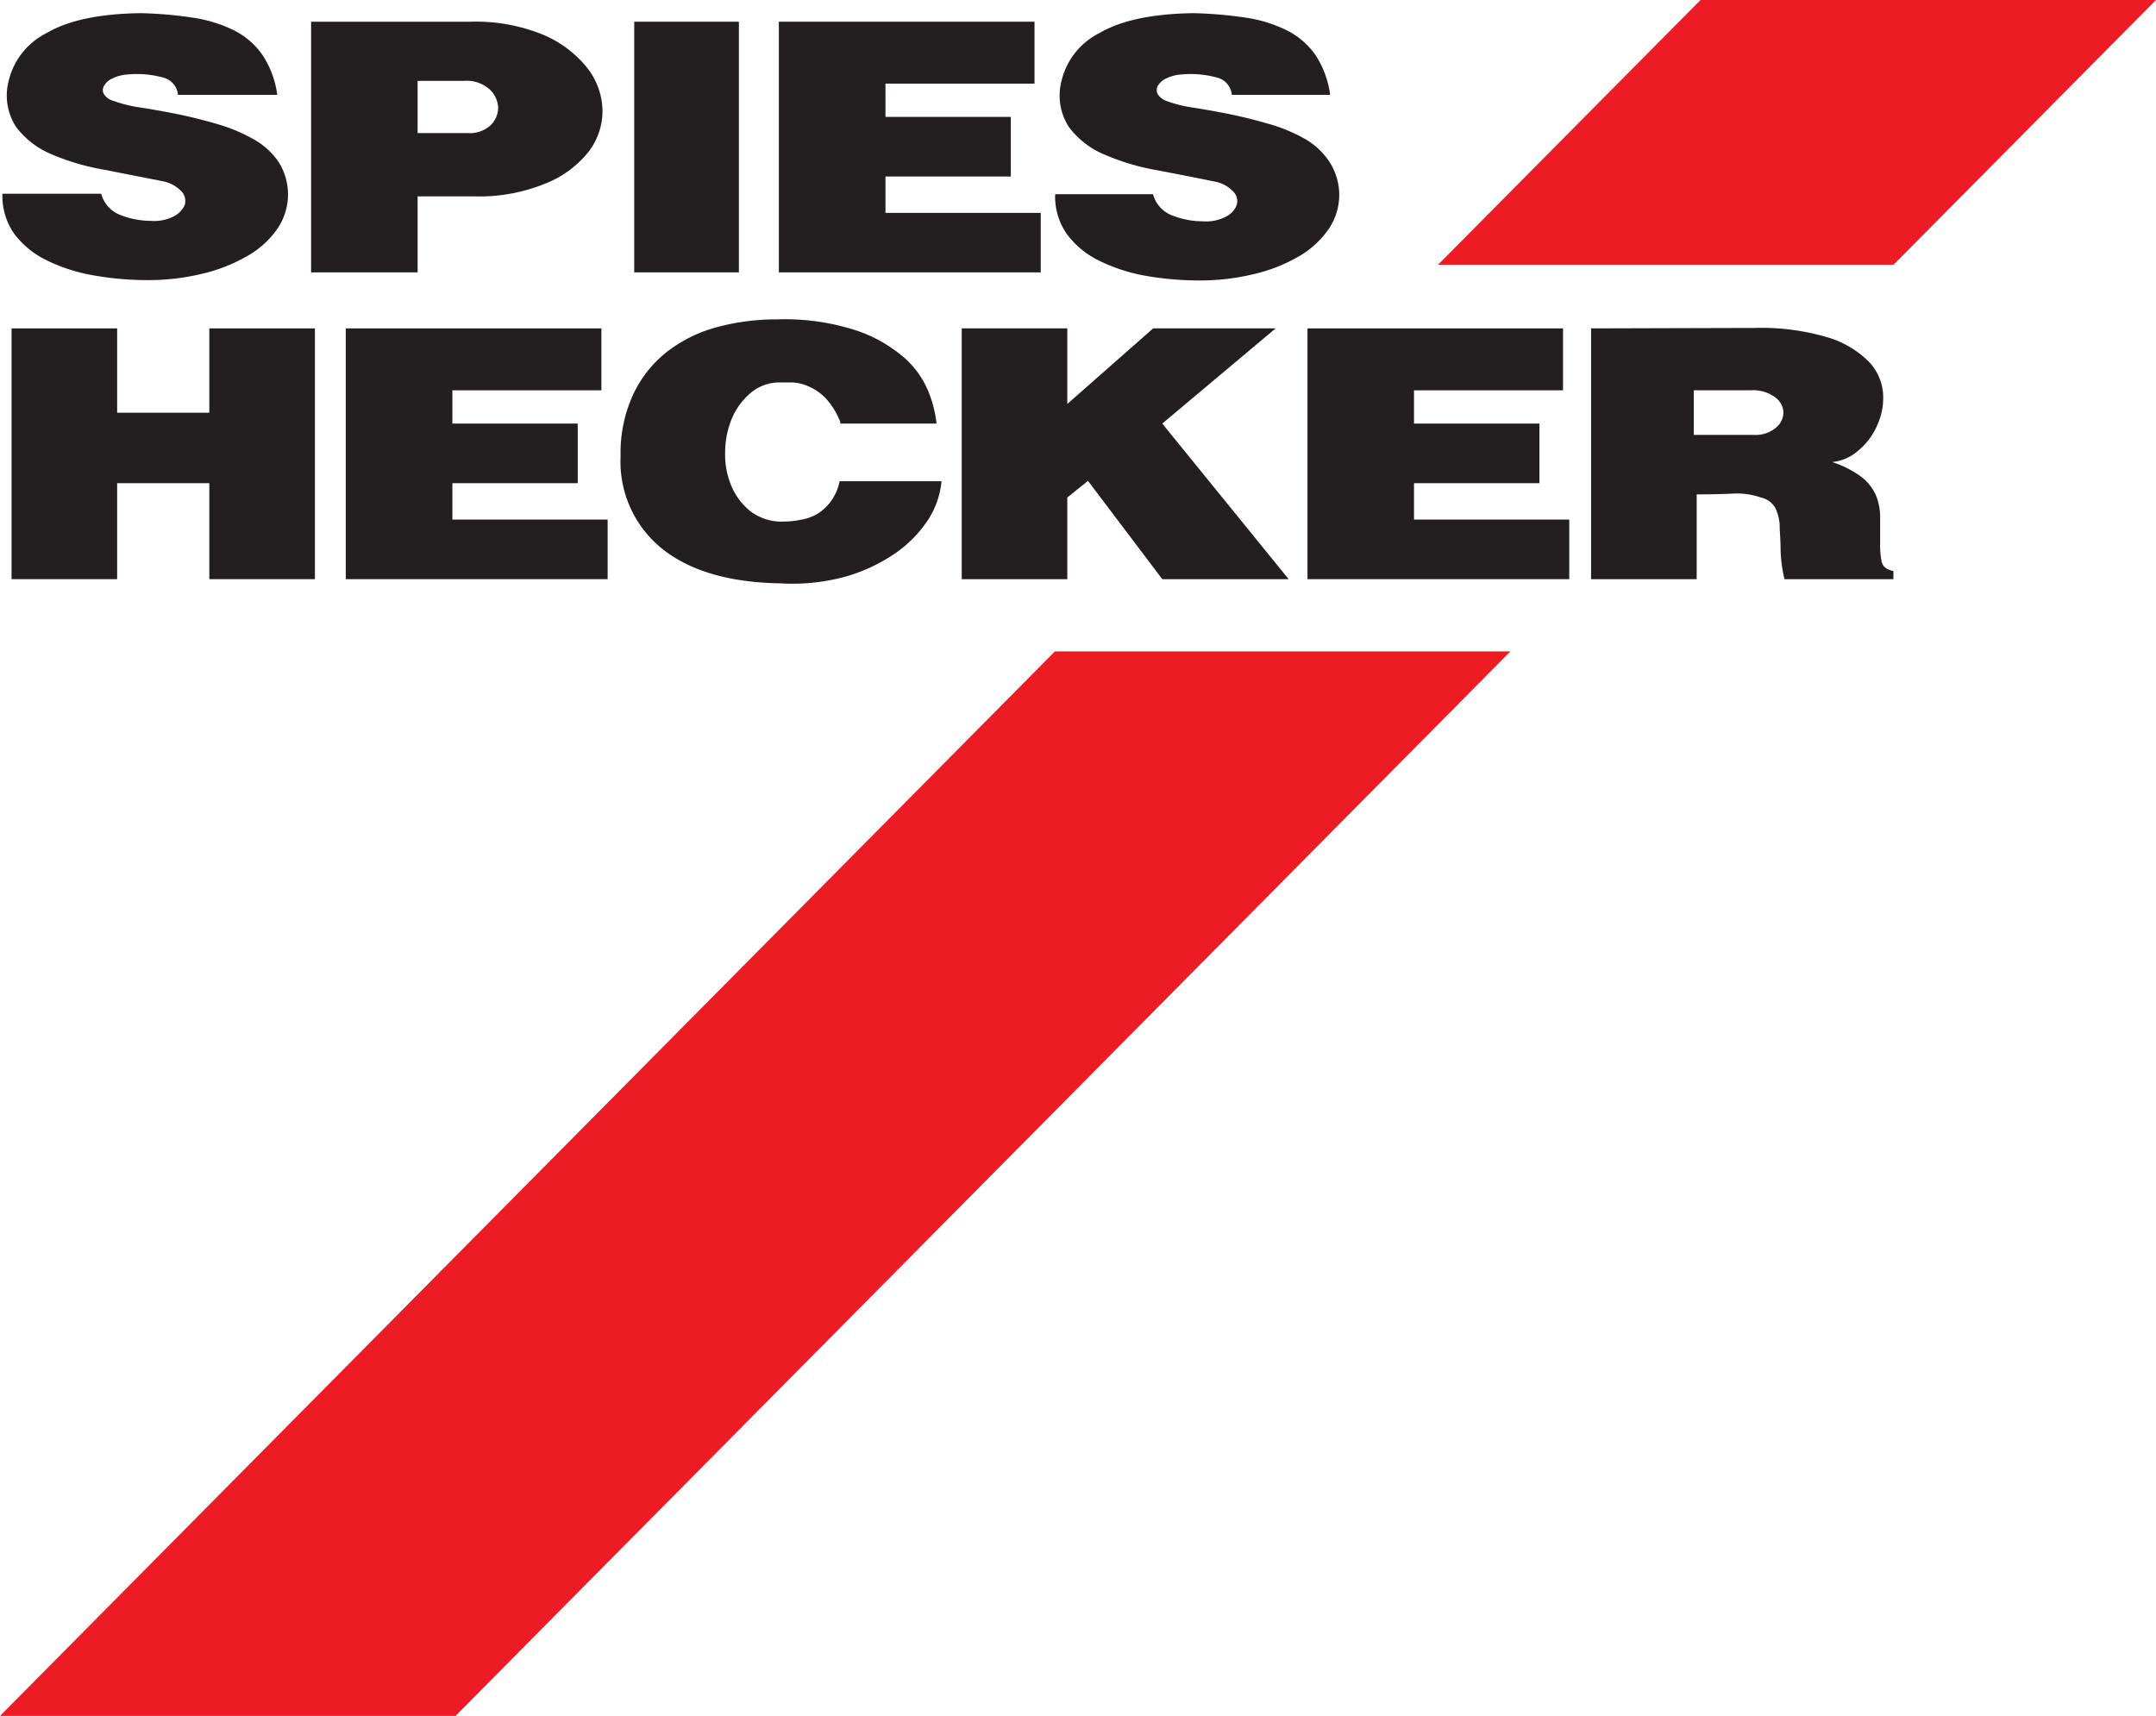 <svg xmlns="http://www.w3.org/2000/svg" viewBox="0 0 186.63 148.55"><path d="M15.45,8.21H24a8.18,8.18,0,0,0-1.28-3.45,6.59,6.59,0,0,0-2.42-2.11,12,12,0,0,0-3.53-1.11,35.52,35.52,0,0,0-4.59-.4Q6.81,1.21,4,2.88A6.25,6.25,0,0,0,.75,7,5,5,0,0,0,1.4,11a7.37,7.37,0,0,0,3.05,2.35A20.29,20.29,0,0,0,9,14.69l5.09,1a3,3,0,0,1,1.63.89A1.22,1.22,0,0,1,16,17.72a2,2,0,0,1-.94,1,3.71,3.71,0,0,1-2,.4,7.2,7.2,0,0,1-2.59-.49,2.71,2.71,0,0,1-1.71-1.86H.21a5.7,5.7,0,0,0,1,3.44,7.72,7.72,0,0,0,2.8,2.31A14.93,14.93,0,0,0,8.1,23.84a27.08,27.08,0,0,0,4.72.41,19.66,19.66,0,0,0,4.55-.52,14.2,14.2,0,0,0,3.9-1.49A7.9,7.9,0,0,0,24,19.82a5.26,5.26,0,0,0,.05-5.9,6.44,6.44,0,0,0-2.11-1.87,14.29,14.29,0,0,0-3.24-1.34,42.48,42.48,0,0,0-4.21-1c-.73-.14-1.54-.28-2.45-.42a11.18,11.18,0,0,1-2.19-.55A1.44,1.44,0,0,1,9,8.16a.71.71,0,0,1,0-.72,1.58,1.58,0,0,1,.73-.65,3.56,3.56,0,0,1,1.42-.35,8.49,8.49,0,0,1,2.92.26,1.71,1.71,0,0,1,1.34,1.51Z" style="fill:#231f20;fill-rule:evenodd"/><path d="M26.93,1.88v21.7h9.22V17H41a15.11,15.11,0,0,0,6.26-1.13A8.93,8.93,0,0,0,51,13.07a5.76,5.76,0,0,0,1.15-3.64A6.17,6.17,0,0,0,50.77,5.8,9.72,9.72,0,0,0,47,3,15.39,15.39,0,0,0,40.7,1.88ZM36.15,7h4a3,3,0,0,1,2.19.7,2.3,2.3,0,0,1,.78,1.56,2.12,2.12,0,0,1-.63,1.56,2.63,2.63,0,0,1-2,.7H36.15V7Z" style="fill:#231f20;fill-rule:evenodd"/><polygon points="54.9 23.58 63.96 23.58 63.96 1.88 54.9 1.88 54.9 23.58 54.9 23.58" style="fill:#231f20;fill-rule:evenodd"/><polygon points="67.42 1.88 67.42 23.58 90.09 23.58 90.09 18.43 76.65 18.43 76.65 15.28 87.5 15.28 87.5 10.12 76.65 10.12 76.65 7.24 89.55 7.24 89.55 1.88 67.42 1.88 67.42 1.88" style="fill:#231f20;fill-rule:evenodd"/><path d="M106.58,8.21h8.56a8.18,8.18,0,0,0-1.27-3.45,6.7,6.7,0,0,0-2.43-2.11,11.94,11.94,0,0,0-3.52-1.11,35.85,35.85,0,0,0-4.6-.4c-3.59.05-6.31.63-8.18,1.74A6.23,6.23,0,0,0,91.89,7,5,5,0,0,0,92.53,11a7.37,7.37,0,0,0,3,2.35,20.29,20.29,0,0,0,4.53,1.37q2.55.48,5.09,1a2.92,2.92,0,0,1,1.63.89,1.17,1.17,0,0,1,.27,1.15,1.91,1.91,0,0,1-.94,1,3.69,3.69,0,0,1-2,.4,7.24,7.24,0,0,1-2.59-.49,2.71,2.71,0,0,1-1.71-1.86H91.34a5.64,5.64,0,0,0,1,3.44,7.6,7.6,0,0,0,2.79,2.31,14.93,14.93,0,0,0,4,1.31,27.17,27.17,0,0,0,4.72.41,19.6,19.6,0,0,0,4.55-.52,14,14,0,0,0,3.9-1.49,8,8,0,0,0,2.7-2.42,5.27,5.27,0,0,0,.92-3.3,5.34,5.34,0,0,0-.88-2.6A6.24,6.24,0,0,0,113,12.05a14,14,0,0,0-3.23-1.34,42.71,42.71,0,0,0-4.22-1c-.72-.14-1.54-.28-2.44-.42A10.82,10.82,0,0,1,101,8.75a1.52,1.52,0,0,1-.78-.59.76.76,0,0,1,0-.72,1.63,1.63,0,0,1,.73-.65,3.6,3.6,0,0,1,1.42-.35,8.46,8.46,0,0,1,2.92.26,1.7,1.7,0,0,1,1.34,1.51Z" style="fill:#231f20;fill-rule:evenodd"/><polygon points="1 28.43 1 50.14 10.14 50.14 10.14 41.83 18.12 41.83 18.12 50.14 27.26 50.14 27.26 28.43 18.12 28.43 18.12 35.73 10.14 35.73 10.14 28.43 1 28.43 1 28.43" style="fill:#231f20;fill-rule:evenodd"/><polygon points="29.93 28.43 29.93 50.14 52.6 50.14 52.6 44.98 39.16 44.98 39.16 41.83 50.01 41.83 50.01 36.67 39.16 36.67 39.16 33.79 52.06 33.79 52.06 28.43 29.93 28.43 29.93 28.43" style="fill:#231f20;fill-rule:evenodd"/><path d="M72.68,36.67h8.39a10.19,10.19,0,0,0-.64-2.61,7.87,7.87,0,0,0-2.05-3,12.37,12.37,0,0,0-4.13-2.41,20,20,0,0,0-7-1,19.65,19.65,0,0,0-5.22.68,12.21,12.21,0,0,0-4.3,2.13,10.18,10.18,0,0,0-2.92,3.69,12.07,12.07,0,0,0-1.09,5.35,9.67,9.67,0,0,0,3.59,8q3.59,2.88,10.19,3A17.67,17.67,0,0,0,72.89,50a14.68,14.68,0,0,0,4.32-1.91,10.62,10.62,0,0,0,3-2.9,7.34,7.34,0,0,0,1.29-3.53H72.68a4.46,4.46,0,0,1-.77,1.76,4.22,4.22,0,0,1-1.19,1.09A4.32,4.32,0,0,1,69.3,45a7.23,7.23,0,0,1-1.42.15A4.46,4.46,0,0,1,65,44.29a5.54,5.54,0,0,1-1.69-2.22,7.06,7.06,0,0,1-.54-2.92,7.7,7.7,0,0,1,.58-2.91A5.88,5.88,0,0,1,65,34a3.86,3.86,0,0,1,2.59-.89l1,0a3.77,3.77,0,0,1,1.35.32,4.6,4.6,0,0,1,1.49,1,6.36,6.36,0,0,1,1.33,2.17Z" style="fill:#231f20;fill-rule:evenodd"/><polygon points="83.25 28.43 83.25 50.14 92.39 50.14 92.39 43.07 94.18 41.63 100.61 50.14 111.55 50.14 100.61 36.67 110.42 28.43 99.82 28.43 92.39 34.97 92.39 28.43 83.25 28.43 83.25 28.43" style="fill:#231f20;fill-rule:evenodd"/><polygon points="113.18 28.43 113.18 50.14 135.84 50.14 135.84 44.98 122.4 44.98 122.4 41.83 133.26 41.83 133.26 36.67 122.4 36.67 122.4 33.79 135.3 33.79 135.3 28.43 113.18 28.43 113.18 28.43" style="fill:#231f20;fill-rule:evenodd"/><path d="M146.62,33.79h4.88a3.23,3.23,0,0,1,2.17.61,1.7,1.7,0,0,1,.71,1.32,1.74,1.74,0,0,1-.67,1.32,2.7,2.7,0,0,1-1.87.61h-5.22V33.79Zm-8.89-5.36V50.14h9.14V42.8q1.55,0,3-.06a6.32,6.32,0,0,1,2.55.33,1.89,1.89,0,0,1,1.23.86,3.88,3.88,0,0,1,.4,1.45c0,.58.08,1.27.08,2.06a12.28,12.28,0,0,0,.34,2.7h9.43v-.7c-.56-.12-.88-.36-1-.74a6.85,6.85,0,0,1-.15-1.64c0-.87,0-1.66,0-2.35a4.83,4.83,0,0,0-.39-1.89,4.15,4.15,0,0,0-1.24-1.54A8.85,8.85,0,0,0,158.6,40a4,4,0,0,0,2.27-1,5.88,5.88,0,0,0,1.63-2.19A5.68,5.68,0,0,0,163,34a4.48,4.48,0,0,0-1.25-2.71,8.44,8.44,0,0,0-3.53-2.08,20.19,20.19,0,0,0-6.34-.82Z" style="fill:#231f20;fill-rule:evenodd"/><path d="M0,148.55H39.43l91.32-92.16H91.32L0,148.55ZM163.91,22.92,186.63,0H147.2L124.48,22.92Z" style="fill:#ed1c24;fill-rule:evenodd"/></svg>